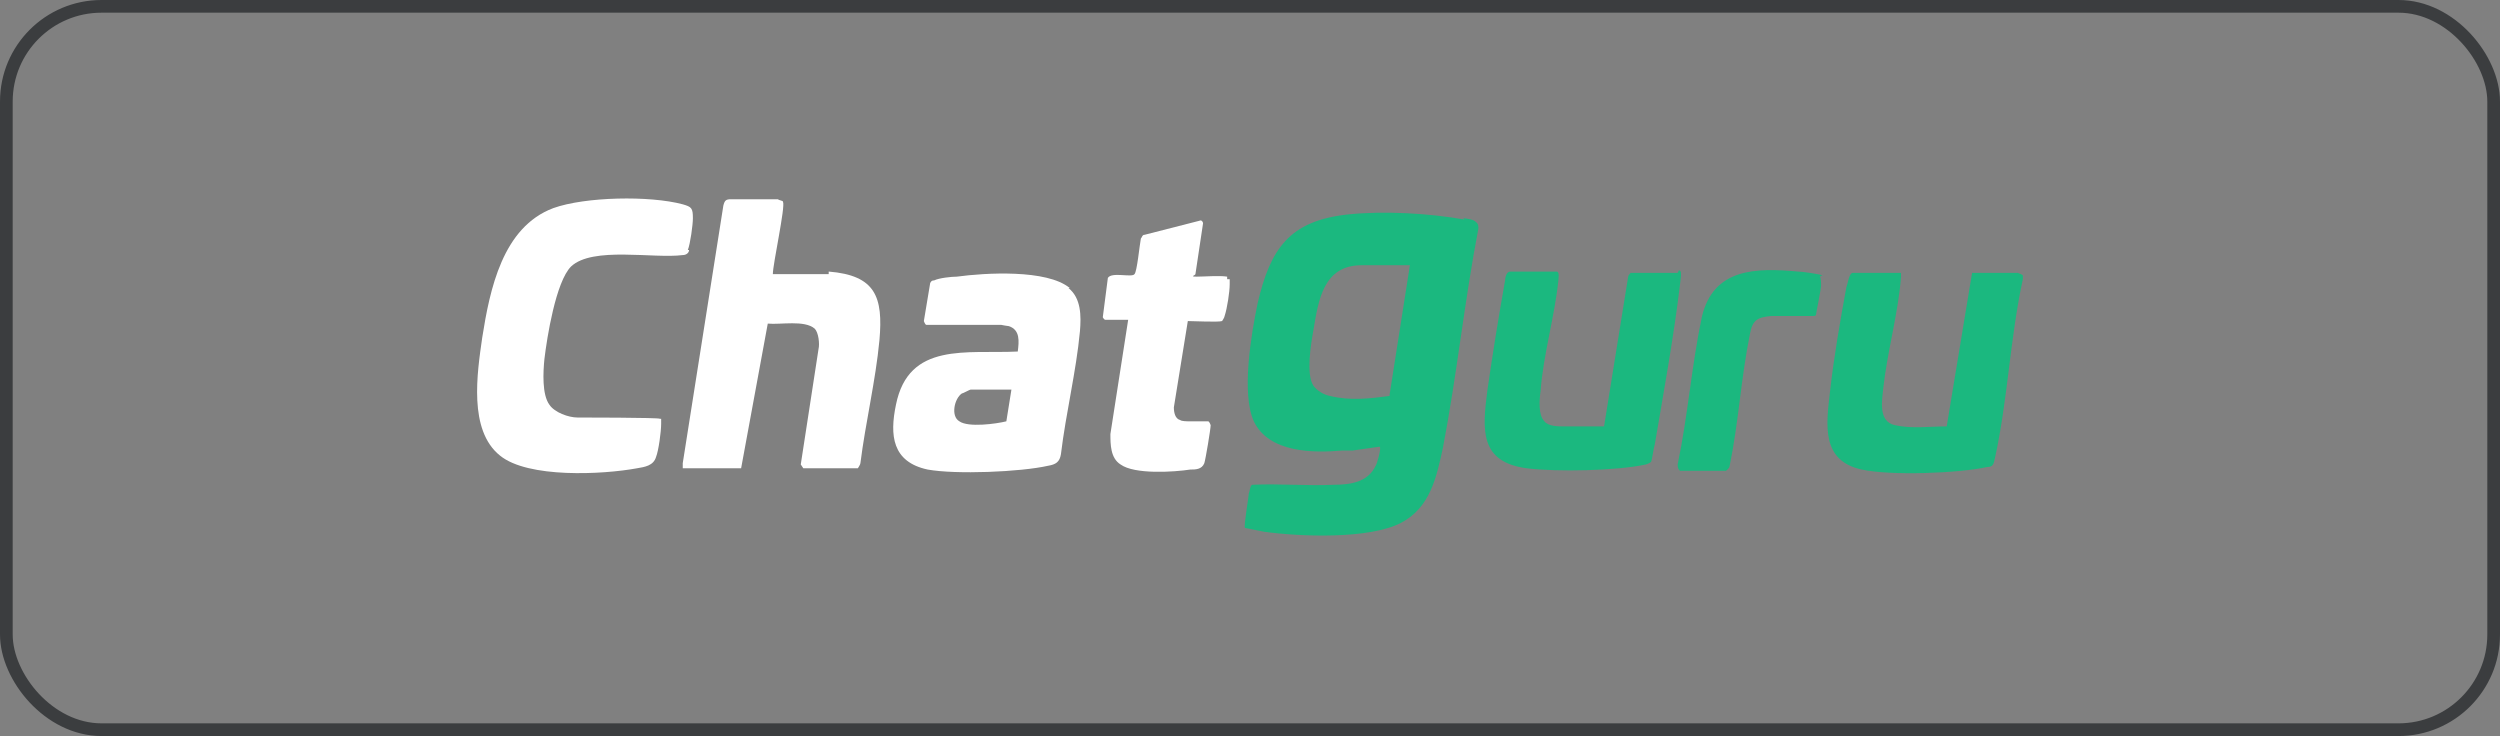 <svg xmlns="http://www.w3.org/2000/svg" xmlns:i="http://ns.adobe.com/AdobeIllustrator/10.0/" id="Camada_1" viewBox="0 0 197 58"><rect x="0" y="0" width="197" height="58" fill="#808080" stroke="none"/><defs><style>      .st0 {        fill: none;        stroke: #3b3d3f;      }      .st1 {        fill: #fff;      }      .st2 {        fill: #1bb87f;      }    </style></defs><rect class="st0" x=".5" y=".5" width="196" height="57" rx="7.5" ry="7.5"></rect><g><path class="st2" d="M155.8,21.5c-.1,0-.3,0-.4,0l-2,12.1c-1.3,0-2.8.2-4.1-.1-1.3-.3-1-1.9-.9-2.9.3-2.8,1.2-6,1.4-8.8,0-.1,0-.2,0-.3,0,0-.2,0-.2,0h-3.6c-.3,0-.4.9-.5,1.1-.5,2.7-1,5.6-1.3,8.3-.3,2.6-.7,5.4,2.5,6.1,2.3.5,7.6.3,9.9-.2.5,0,.5-.3.6-.7,1-4.5,1.2-9.5,2.2-14.1v-.3c-.1-.1-.2-.1-.4-.2-.9,0-2.3,0-3.2,0Z"></path><path class="st2" d="M115.4,17.3c-2.8-.5-6.4-.7-9.2-.4-4.6.5-6.1,2.7-7.1,7-.5,2.4-1.3,7.1-.3,9.3,1.2,2.5,4.7,2.5,7,2.3.3,0,.6,0,.8,0l2.1-.3c.2,0-.2,1.4-.3,1.5-.6,1.3-2,1.5-3.3,1.5-2.1.1-4.3-.1-6.4,0-.2,0-.2.5-.3.7,0,.3-.4,2.5-.3,2.7.5.1,1,.2,1.5.3,2.9.4,8.3.6,10.8-.7,2.3-1.2,2.8-3.6,3.3-5.9,1.1-5.7,1.7-11.6,2.8-17.3,0-.1,0-.4-.2-.5-.1-.2-.8-.3-1-.3ZM109.5,31.2c-1.5.2-3.1.4-4.7,0-.5-.1-1-.4-1.3-.8-.6-.9-.2-3.3,0-4.4.4-2.4.8-5.1,3.8-5.1h3.8l-1.6,10.2Z"></path><path class="st1" d="M65.3,21.6c-1.4,0-3,0-4.4,0,0-.8,1-5.3.8-5.7,0-.1-.3-.1-.4-.2-.9,0-2.8,0-3.7,0-.4,0-.5.1-.6.5l-3.2,20.3v.4h4.6l2.1-11.4c1,.1,2.9-.3,3.7.4.3.3.4,1.2.3,1.6l-1.4,9.1c0,0,.2.3.2.3h4.3s.2-.3.2-.4c.4-3.2,1.2-6.5,1.5-9.7.3-3.4-.3-5.1-4-5.4Z"></path><path class="st1" d="M54.2,19.7c.2-.5.4-2,.4-2.5,0-.8-.1-.9-.8-1.1-2.6-.7-7.7-.6-10.2.3-4,1.5-5,6.4-5.6,10.2-.4,2.8-1.1,7.3,1.4,9.3,2.2,1.8,8.1,1.5,10.8,1,.6-.1,1.3-.2,1.5-.9.2-.5.4-2,.4-2.6,0-.1,0-.3,0-.4h-.1c0-.1-6.5-.1-6.5-.1-.7,0-1.8-.4-2.2-1-.6-.8-.5-2.6-.4-3.6.2-1.7.9-6.1,2.1-7.3,1.7-1.6,6.5-.6,8.8-.9.3,0,.5-.2.5-.4Z"></path><path class="st1" d="M84.3,22.7c-1.8-1.5-6.7-1.2-8.9-.9-.4,0-1.4.1-1.8.3-.1,0-.2,0-.3.2l-.5,3c0,0,.1.3.2.3h5.9s.5.1.6.1c.9.3.8,1.2.7,2-4,.2-8.6-.8-9.6,4.2-.5,2.4-.3,4.5,2.5,5.1,2.2.4,7.3.2,9.5-.3.6-.1.9-.3,1-.9.4-3.3,1.2-6.5,1.5-9.7.1-1.2.1-2.6-.9-3.4ZM79.3,33.2c-.8.2-3,.5-3.7,0-.7-.4-.4-1.8.2-2.2.1,0,.6-.3.7-.3h3.2l-.4,2.5Z"></path><path class="st2" d="M132.2,21.5h-3.7s-.2.2-.2.3l-1.9,11.8c-1,0-2.1,0-3.2,0-.4,0-1.2,0-1.5-.4-.5-.5-.4-1.7-.3-2.4.2-2.8,1.1-5.8,1.4-8.7,0-.2.1-.6-.1-.7h-3.7c-.3,0-.4.5-.4.7-.5,2.8-1,5.9-1.4,8.7-.4,3.1-.6,5.6,3.1,6.1,2.4.3,7.1.2,9.4-.3,0,0,.3-.1.4-.2.1-.2.2-1.1.3-1.4.7-4.1,1.5-8.5,2-12.7,0-.2.2-1-.1-1Z"></path><path class="st1" d="M96.7,21.8c-.6-.1-1.8,0-2.4,0s-.1-.1-.1-.2l.6-4c0-.1-.1-.3-.3-.2l-4.3,1.1c-.2,0-.2.2-.3.3-.1.5-.3,2.6-.5,2.8-.2.3-1.8-.2-2.1.3l-.4,3.1s.1.2.2.2h1.8l-1.4,9c0,.8,0,1.9.8,2.4,1.1.8,4.2.6,5.5.4.4,0,.9,0,1.1-.5.1-.3.5-2.7.5-3,0,0-.1-.3-.2-.3h-1.6s-.5,0-.6-.1c-.4-.1-.5-.6-.5-1l1.1-6.8c.4,0,2.4.1,2.7,0,0,0,.2-.3.2-.4.2-.6.4-1.9.4-2.5,0-.1,0-.3,0-.4,0,0-.1,0-.2,0Z"></path><path class="st2" d="M143.6,21.7c-.2-.1-1.6-.3-1.9-.3-3.3-.3-6.7-.3-7.6,3.6-.8,3.8-1.1,7.8-1.9,11.6,0,.1,0,.4.2.5h3.6c0,0,.3-.2.3-.4.7-3.4.9-7,1.6-10.4.2-1.1.6-1.3,1.7-1.4,1.1,0,2.2,0,3.3,0,0,0,.2,0,.2-.1,0-.1.4-2,.4-2.3,0-.2,0-.6-.1-.7Z"></path></g></svg>